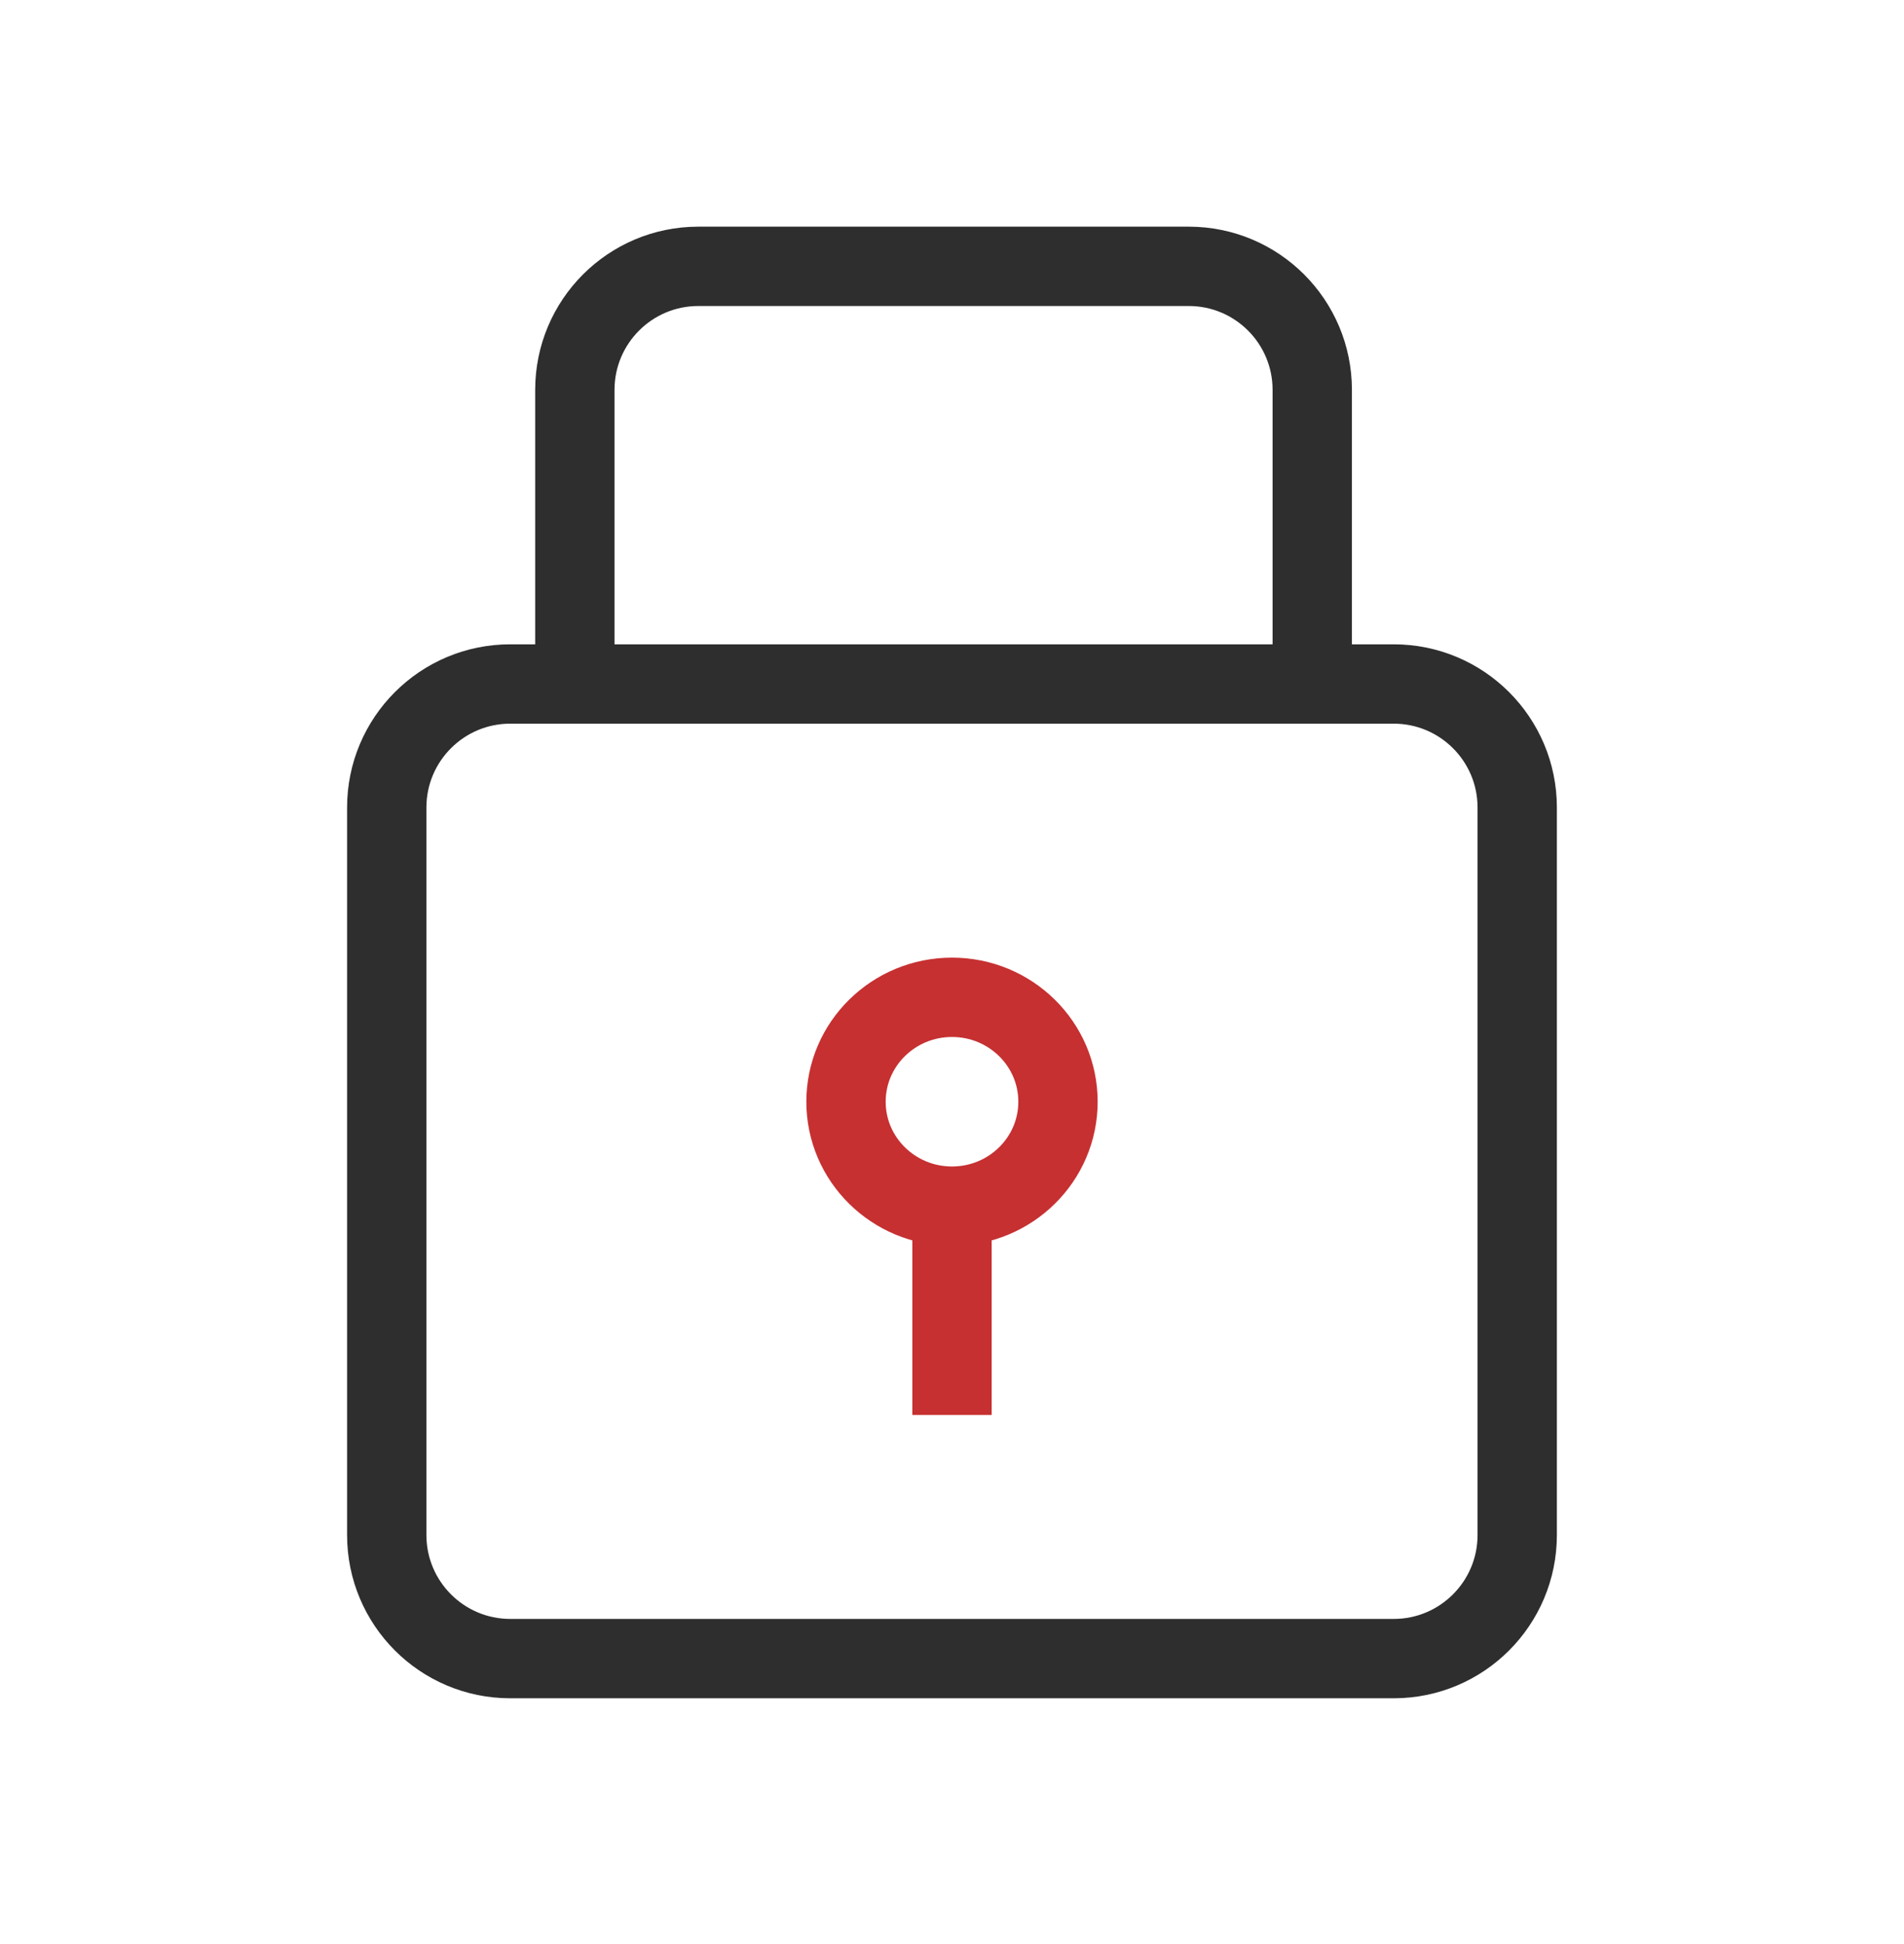 <svg xmlns="http://www.w3.org/2000/svg" width="48" height="49" viewBox="0 0 48 49" fill="none"><path d="M9.75 20.354C9.75 18.634 11.144 17.24 12.864 17.24H35.135C36.855 17.24 38.249 18.634 38.249 20.354V38.69C38.249 40.41 36.855 41.805 35.135 41.805H12.864C11.144 41.805 9.75 40.41 9.75 38.69V20.354Z" stroke="#2E2E2E" stroke-width="2" stroke-linejoin="round"></path><path d="M14.492 17.241V9.827C14.492 8.107 15.886 6.713 17.606 6.713H29.968C31.688 6.713 33.082 8.107 33.082 9.827V16.752" stroke="#2E2E2E" stroke-width="2" stroke-linejoin="round"></path><ellipse cx="24" cy="27.769" rx="2.672" ry="2.632" stroke="#C63031" stroke-width="2" stroke-linejoin="round"></ellipse><path d="M24 30.4L24 35.664" stroke="#C63031" stroke-width="2" stroke-linejoin="round"></path></svg>